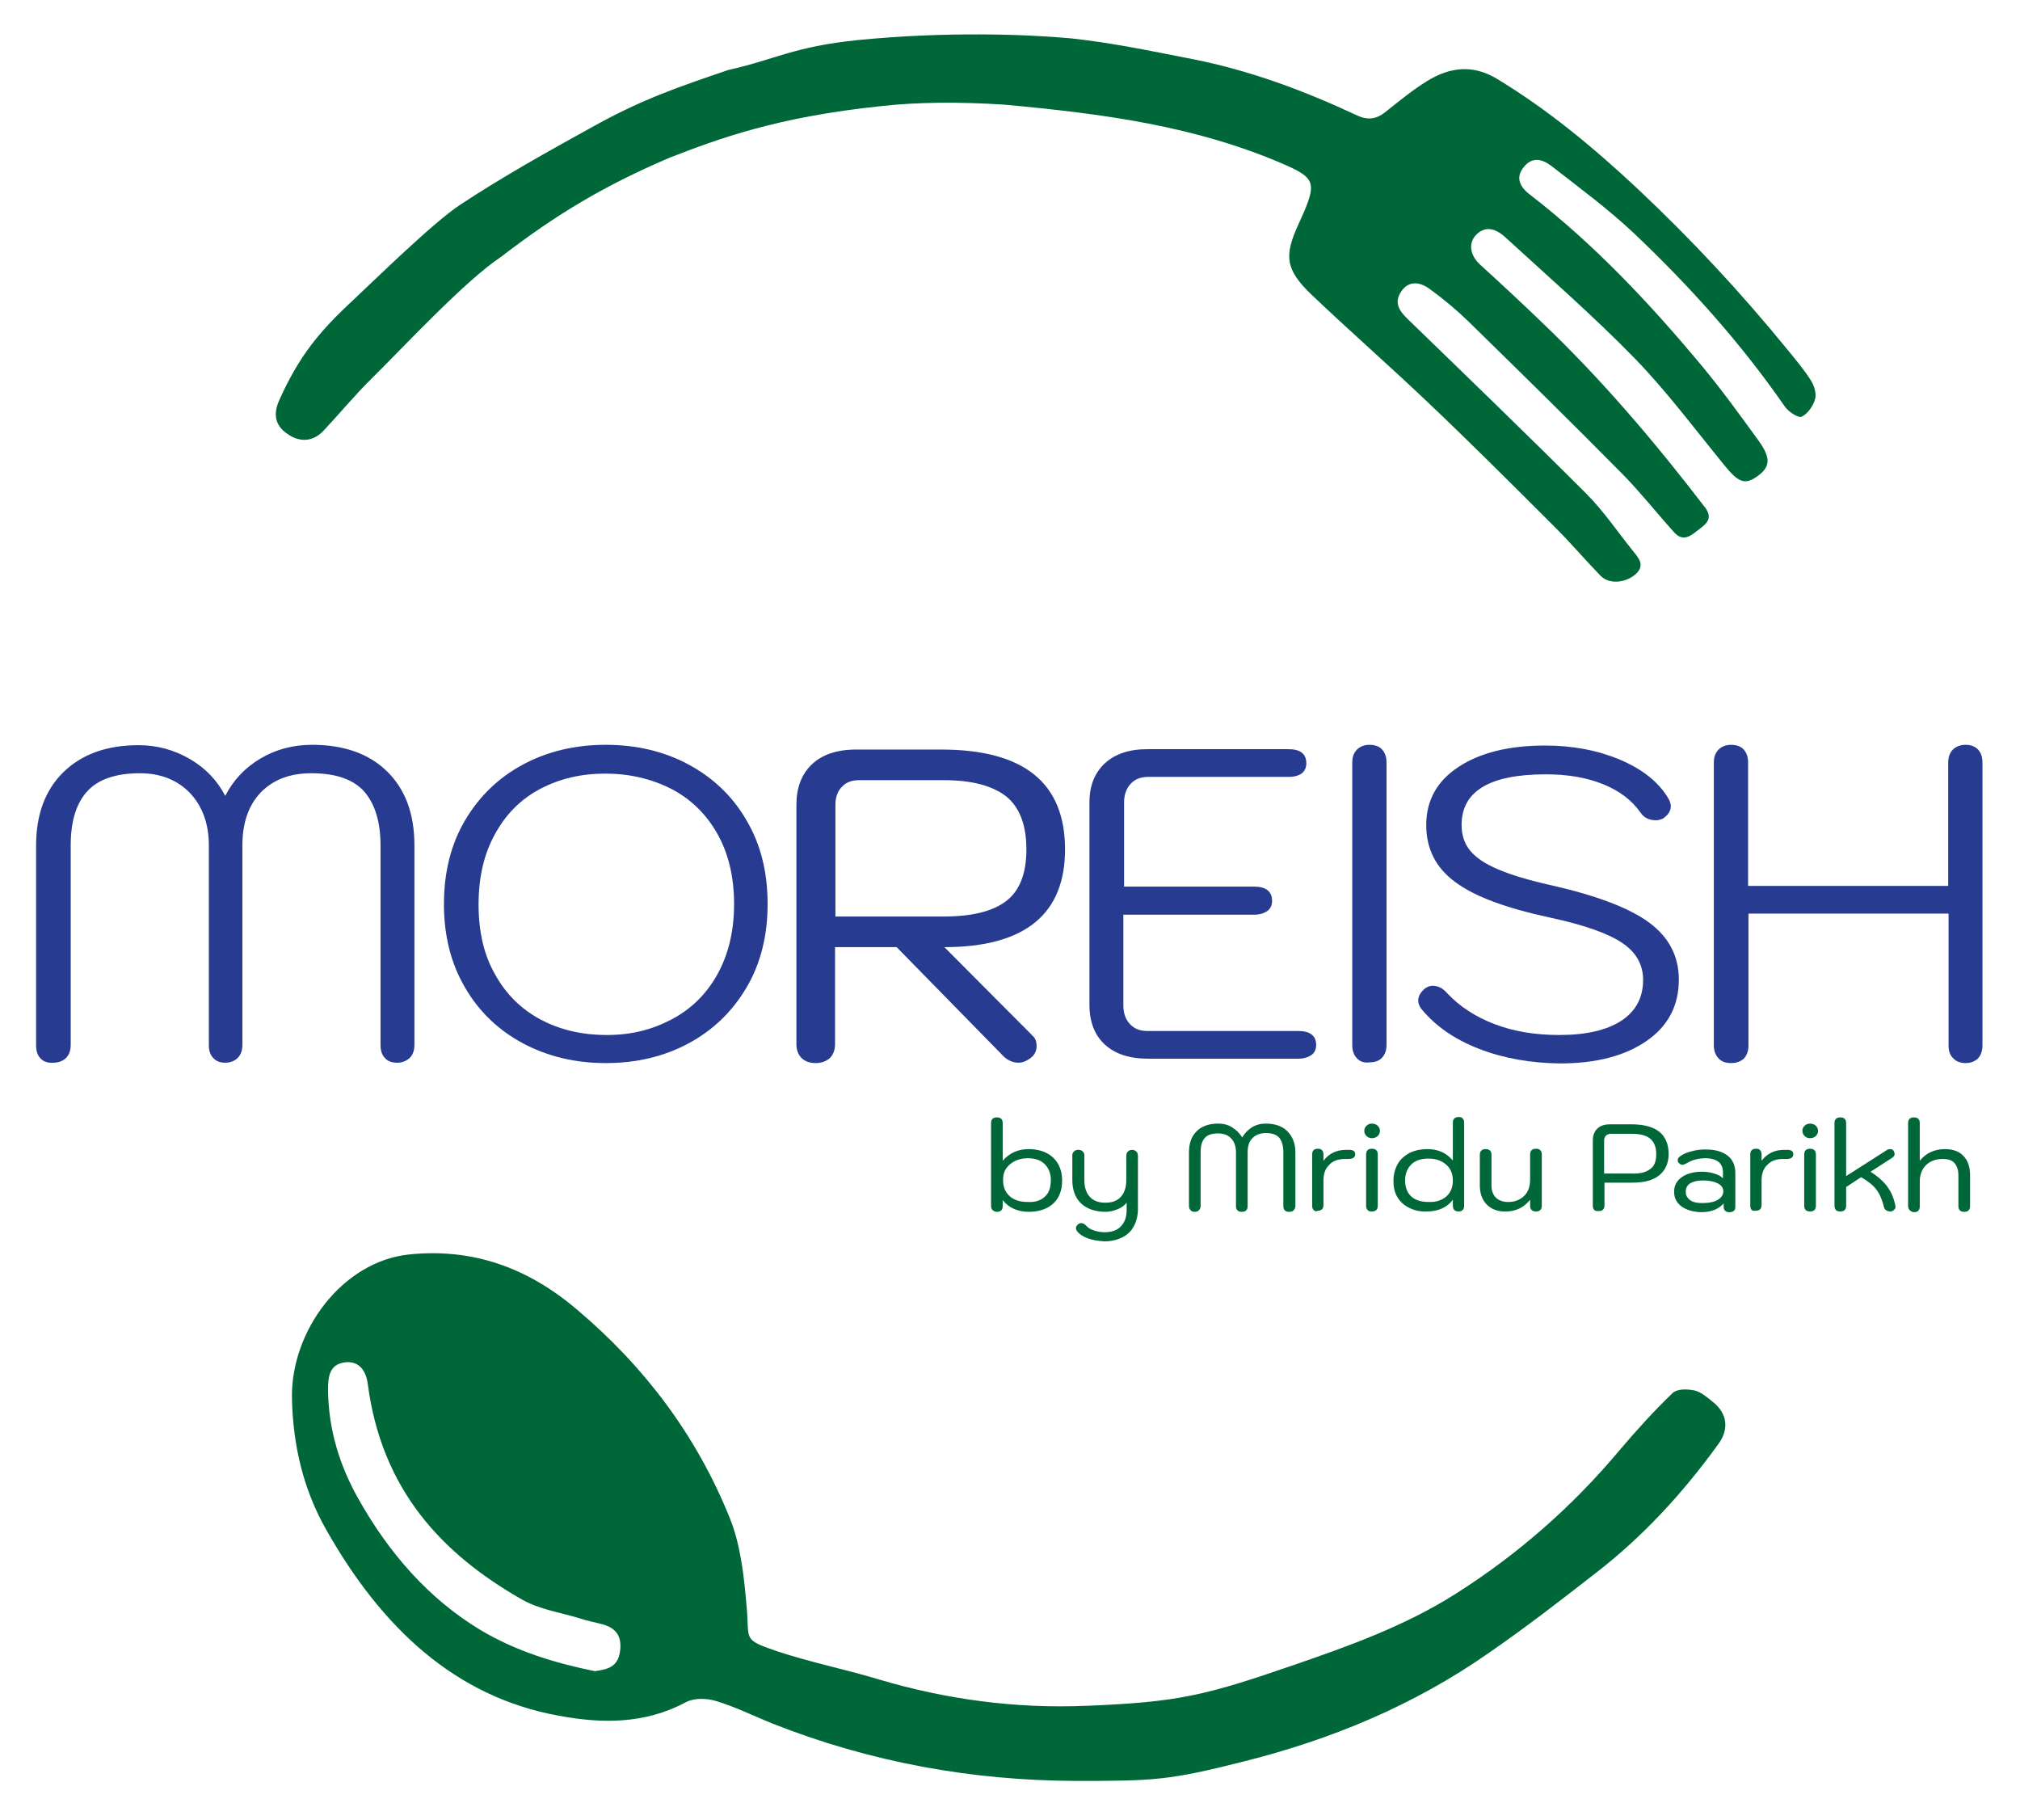 <?xml version="1.0" encoding="utf-8"?>
<!-- Generator: Adobe Illustrator 27.0.0, SVG Export Plug-In . SVG Version: 6.00 Build 0)  -->
<svg version="1.1" id="Layer_1" xmlns="http://www.w3.org/2000/svg" xmlns:xlink="http://www.w3.org/1999/xlink" x="0px" y="0px"
	 viewBox="0 0 554.2 499.3" style="enable-background:new 0 0 554.2 499.3;" xml:space="preserve">
<style type="text/css">
	.st0{fill:#006838;}
	.st1{fill:#273B90;}
</style>
<path class="st0" d="M241.8,29.1c-28.8,3-44.8,9-58.2,14.2c-18.2,7.8-31.1,15.6-46.2,27.2c-9.8,6.5-26.8,24.8-35.3,33.2
	c-4.6,4.5-8.8,9.6-13.2,14.3c-2.9,3.2-6.7,3.5-10.2,0.9c-3.2-2.2-3.8-5.3-2.1-9.1C81.9,98,87.3,91.2,96.7,82.5
	c6.5-6.1,22.1-21.4,29.5-26.3c11.8-7.8,24.4-14.8,36.9-21.7c13.2-7.3,22.9-10.6,36.7-15.3c13-2.9,17.9-6.4,35.5-8.2
	c24.2-2.4,46.1-1.6,58.3-0.5c11.4,1.2,22.2,3.5,33.5,5.7c15.8,3.1,30.8,8.7,45.3,15.5c2.8,1.3,5.2,1,7.6-0.9c3.8-3,7.5-6.1,11.6-8.6
	c6-3.7,12.3-4.6,18.9-0.7c14.1,8.5,26.6,18.9,38.6,30.1c14.8,13.9,28.5,28.6,41.3,44.3c2.2,2.7,4.5,5.4,6.4,8.4
	c0.9,1.4,1.6,3.6,1.2,5.1c-0.5,1.9-2,4.1-3.7,4.9c-1,0.4-3.7-1.4-4.7-2.9c-12-17.3-26-32.9-41.3-47.4c-7.1-6.7-15-12.5-22.7-18.5
	c-2.5-1.9-5.3-2.6-7.6,0.4c-2,2.5-1.5,5.1,1.9,7.6c17.6,13.6,32.7,29.7,46.8,46.6c5.6,6.7,10.7,13.8,15.8,20.8
	c3.5,4.9,3.2,7.3-0.6,9.9c-3.3,2.3-5.1,1.4-8.9-3.3c-8-9.8-15.6-20-24.4-29.1C437.2,86.7,424.9,76,412.9,65c-3.1-2.8-5.8-2.8-8-0.5
	c-2.1,2.3-1.6,5.6,1.3,8.2c5.6,5.1,11.2,10.3,16.6,15.5c16.5,15.7,31.2,33,45,51c2.1,2.8,0.6,4.3-1.4,5.8c-2.1,1.6-4.4,4-7.1,1
	c-4.7-5.2-9.1-10.8-14-15.8c-14-14.2-28.3-28.2-42.5-42.1c-3.3-3.2-6.8-6.1-10.5-8.8c-3.3-2.4-6.1-2-7.9,0.7c-2,3-0.5,5.3,1.8,7.5
	c16.4,15.9,32.9,31.8,49,47.9c4.8,4.8,8.6,10.5,12.8,15.7c1.7,2.1,3.5,4.1,0.5,6.6c-2.7,2.2-7,2.6-9.3,0.3
	c-4.2-4.3-8.1-8.9-12.3-13.1c-11.5-11.5-23.1-23.1-34.9-34.3c-10.6-10.1-21.6-19.7-32.2-29.8c-7.1-6.8-7.6-10.6-3.5-19.4
	c0.5-1.2,1.1-2.4,1.6-3.6c3.1-7.5,2.6-9.1-5.1-12.5c-24.7-10.8-50.2-14.1-77.3-16.6C263.1,27.9,251.6,28,241.8,29.1z"/>
<path class="st0" d="M470,384.6c-1.6-1.3-3.3-2.8-5.1-3.2c-1.9-0.4-4.7-0.5-6,0.7c-5,4.8-9.8,10.1-14.4,15.5
	c-13.2,15.8-28.3,28.9-45,39.5c-14,8.9-29.4,14.4-44.8,19.7c-24.1,8.3-31.5,10.1-56.7,11.1c-19.3,0.8-38.3-1.7-57.1-7.3
	c-9.3-2.8-18.9-4.7-28.1-7.8c-9-3.1-7.2-3-7.9-11.4s-1.6-17.3-4.6-24.8c-9.3-23.2-23.8-42-41.9-57.3c-13.7-11.7-28.9-17-46.2-15.2
	C94,346,79.7,365,80.1,383.7c0.3,13,3.2,25,9.4,35.9c15.1,26.7,35.2,45.8,63.7,51c11.8,2.2,23.6,2.4,35-3.7c2.3-1.2,5.7-1.1,8.3-0.3
	c5.3,1.6,10.3,4.1,15.5,6.2c26.9,10.6,54.6,15.6,83.1,15.7c21.5,0,25.5-0.1,46.4-5.4c23.8-6,46.4-15.3,67.1-29.8
	c10-6.9,19.7-14.4,29.3-21.9c12.7-9.8,23.7-21.7,33.4-35.1C474.5,392.1,473.9,387.7,470,384.6z M170.1,453c-0.6,4.4-3.6,4.9-6.9,5.4
	c-10.8-2.2-21.5-5.4-31.4-11.3c-14.1-8.5-25.1-21-33.6-36.2c-5-8.9-8.1-18.8-8.2-29.6c0-3.2,0.2-6.7,4-7.5c3.7-0.8,6.3,1.3,6.9,5.8
	c3.8,29.1,20.4,46.7,42.4,59.2c4.8,2.7,10.5,3.5,15.7,5.1c2.1,0.7,4.3,1.1,6.5,1.7C168.9,446.6,170.7,448.7,170.1,453z"/>
<g>
	<path class="st0" d="M272.3,331.9c-0.3-0.3-0.4-0.7-0.4-1.2v-22.6c0-0.5,0.1-0.9,0.4-1.2c0.3-0.3,0.7-0.4,1.2-0.4s0.9,0.1,1.2,0.4
		c0.3,0.3,0.4,0.7,0.4,1.2v10.3c1.8-2.1,4.2-3.2,7.1-3.2c2.8,0,5.1,0.8,6.7,2.3s2.5,3.6,2.5,6.3c0,2.7-0.8,4.8-2.4,6.3
		s-3.9,2.3-6.8,2.3c-1.5,0-2.9-0.3-4-0.8c-1.2-0.5-2.2-1.3-3.1-2.4v1.6c0,0.5-0.1,0.9-0.4,1.2c-0.3,0.3-0.7,0.4-1.2,0.4
		S272.6,332.2,272.3,331.9z M286.7,328.2c1.1-1,1.6-2.5,1.6-4.5c0-1.9-0.6-3.3-1.7-4.4s-2.7-1.6-4.7-1.6c-1.3,0-2.5,0.3-3.5,0.8
		s-1.8,1.2-2.4,2.1s-0.8,1.9-0.8,3.1c0,1.9,0.6,3.3,1.8,4.4c1.2,1.1,2.9,1.6,5,1.6C284,329.8,285.6,329.3,286.7,328.2z"/>
	<path class="st0" d="M298.5,339.7c-1.4-0.5-2.4-1.2-3-2c-0.2-0.3-0.3-0.5-0.3-0.8c0-0.4,0.2-0.8,0.6-1.1c0.3-0.2,0.5-0.3,0.8-0.3
		c0.5,0,0.9,0.2,1.4,0.7c0.5,0.6,1.2,1,2.1,1.3s1.9,0.5,2.9,0.5c1.9,0,3.5-0.5,4.5-1.6c1.1-1.1,1.6-2.6,1.6-4.5v-2
		c-0.6,0.8-1.5,1.4-2.5,1.8s-2.1,0.7-3.3,0.7c-2.8,0-5.1-0.8-6.7-2.3s-2.4-3.7-2.4-6.4v-6.9c0-0.4,0.2-0.7,0.5-1s0.7-0.4,1.2-0.4
		c0.4,0,0.8,0.1,1.1,0.4c0.3,0.3,0.5,0.6,0.5,1v6.9c0,2,0.5,3.5,1.5,4.6s2.4,1.6,4.3,1.6c1.8,0,3.2-0.5,4.2-1.6s1.5-2.6,1.5-4.5
		v-6.6c0-0.6,0.1-1,0.4-1.3s0.7-0.5,1.2-0.5s0.9,0.2,1.2,0.5c0.3,0.3,0.4,0.8,0.4,1.3v14.4c0,1.8-0.4,3.4-1.1,4.7
		c-0.7,1.4-1.8,2.4-3.2,3.1c-1.4,0.7-3,1.1-4.9,1.1C301.4,340.4,299.9,340.2,298.5,339.7z"/>
	<path class="st0" d="M326.6,331.9c-0.3-0.3-0.4-0.7-0.4-1.2v-14.6c0-2.5,0.7-4.4,2.1-5.8s3.4-2.1,5.9-2.1c1.4,0,2.7,0.3,3.8,1
		s2.1,1.6,2.8,2.8c0.7-1.2,1.6-2.1,2.7-2.8c1.2-0.7,2.4-1,3.8-1c2.5,0,4.5,0.7,5.9,2.1s2.2,3.3,2.2,5.8v14.7c0,0.5-0.2,0.9-0.5,1.2
		c-0.3,0.3-0.7,0.4-1.2,0.4s-0.9-0.1-1.2-0.4c-0.3-0.3-0.4-0.7-0.4-1.2v-14.7c0-1.8-0.4-3.1-1.1-4c-0.8-0.9-2-1.3-3.8-1.3
		c-1.5,0-2.7,0.5-3.6,1.4s-1.3,2.2-1.3,3.9v14.7c0,0.5-0.1,0.9-0.4,1.2c-0.3,0.3-0.7,0.4-1.2,0.4s-0.9-0.1-1.2-0.4
		c-0.3-0.3-0.4-0.7-0.4-1.2v-14.7c0-1.6-0.4-2.9-1.3-3.8c-0.9-1-2.1-1.4-3.6-1.4c-1.7,0-3,0.4-3.7,1.3c-0.8,0.9-1.1,2.2-1.1,3.9
		v14.7c0,0.5-0.2,0.9-0.5,1.2c-0.3,0.3-0.7,0.4-1.2,0.4C327.2,332.4,326.8,332.2,326.6,331.9z"/>
	<path class="st0" d="M360.4,331.9c-0.3-0.3-0.4-0.7-0.4-1.2v-14c0-1.1,0.5-1.6,1.6-1.6c0.5,0,0.9,0.1,1.1,0.4
		c0.3,0.3,0.4,0.7,0.4,1.2v1.7c1.5-2,3.6-3,6.2-3h0.8c0.6,0,1,0.1,1.3,0.3c0.3,0.2,0.4,0.5,0.4,1c0,0.4-0.2,0.7-0.5,0.9
		c-0.3,0.2-0.7,0.3-1.3,0.3h-1c-1.8,0-3.3,0.5-4.3,1.6c-1.1,1-1.6,2.5-1.6,4.2v6.8c0,0.5-0.1,0.9-0.4,1.2c-0.3,0.3-0.7,0.4-1.2,0.4
		C361.1,332.4,360.7,332.2,360.4,331.9z"/>
	<path class="st0" d="M374.9,311.6c-0.4-0.4-0.6-0.8-0.6-1.4s0.2-1,0.6-1.4s0.9-0.6,1.5-0.6s1.2,0.2,1.6,0.6s0.6,0.9,0.6,1.4
		s-0.2,1-0.6,1.4s-1,0.6-1.6,0.6S375.3,312,374.9,311.6z M375.2,331.9c-0.3-0.3-0.4-0.7-0.4-1.2v-14c0-0.5,0.1-0.9,0.4-1.2
		c0.3-0.3,0.7-0.4,1.2-0.4s0.9,0.1,1.2,0.4c0.3,0.3,0.4,0.7,0.4,1.2v14c0,0.5-0.1,0.9-0.4,1.2c-0.3,0.3-0.7,0.4-1.2,0.4
		C375.9,332.4,375.5,332.2,375.2,331.9z"/>
	<path class="st0" d="M386.6,331.3c-1.4-0.7-2.5-1.7-3.2-2.9c-0.8-1.3-1.1-2.8-1.1-4.5s0.4-3.2,1.1-4.5s1.8-2.3,3.2-3.1
		c1.4-0.7,3.1-1.1,5-1.1c1.6,0,2.9,0.3,4,0.8s2.1,1.3,3,2.3V308c0-0.5,0.1-0.9,0.4-1.2c0.3-0.3,0.7-0.4,1.2-0.4s0.9,0.1,1.1,0.4
		c0.3,0.3,0.4,0.7,0.4,1.2v22.7c0,0.5-0.1,0.9-0.4,1.2c-0.3,0.3-0.7,0.4-1.1,0.4c-0.5,0-0.9-0.1-1.2-0.4c-0.3-0.3-0.4-0.7-0.4-1.2
		v-1.6c-1.6,2.1-4,3.2-7.1,3.2C389.6,332.4,388,332,386.6,331.3z M396.8,328.2c1.2-1.1,1.8-2.5,1.8-4.4c0-1.8-0.6-3.3-1.9-4.4
		s-2.9-1.6-4.8-1.6c-2,0-3.6,0.5-4.7,1.6s-1.7,2.6-1.7,4.4c0,1.9,0.6,3.4,1.7,4.4s2.7,1.5,4.7,1.5
		C394,329.8,395.6,329.2,396.8,328.2z"/>
	<path class="st0" d="M407.9,330.4c-1.3-1.3-1.9-3.1-1.9-5.3v-8.3c0-0.5,0.1-0.9,0.4-1.2c0.3-0.3,0.7-0.4,1.2-0.4s0.9,0.1,1.2,0.4
		c0.3,0.3,0.4,0.7,0.4,1.2v8.3c0,1.5,0.4,2.6,1.2,3.4c0.8,0.8,2,1.2,3.4,1.2c1.8,0,3.3-0.6,4.4-1.7s1.6-2.6,1.6-4.5v-6.8
		c0-0.5,0.1-0.9,0.4-1.2c0.3-0.3,0.7-0.4,1.2-0.4s0.9,0.1,1.2,0.4c0.3,0.3,0.4,0.7,0.4,1.2v14c0,0.5-0.1,0.9-0.4,1.2
		c-0.3,0.3-0.7,0.4-1.2,0.4s-0.9-0.1-1.2-0.4c-0.3-0.3-0.4-0.7-0.4-1.2v-1.6c-1.7,2.1-3.9,3.2-6.6,3.2
		C411,332.4,409.2,331.7,407.9,330.4z"/>
	<path class="st0" d="M437.4,331.9c-0.3-0.3-0.4-0.7-0.4-1.2v-17.9c0-1.3,0.4-2.4,1.2-3.2s2-1.2,3.5-1.2h5.9c3.4,0,5.9,0.7,7.6,2
		c1.7,1.4,2.6,3.4,2.6,6.1c0,2.6-0.9,4.5-2.6,5.9s-4.2,2-7.4,2h-7.6v6.2c0,0.5-0.1,0.9-0.4,1.2c-0.3,0.3-0.7,0.4-1.2,0.4
		S437.7,332.2,437.4,331.9z M452.7,320.7c1.2-0.8,1.7-2.2,1.7-4.1c0-2-0.6-3.4-1.7-4.3s-2.8-1.3-5-1.3h-5.8c-0.5,0-1,0.2-1.3,0.5
		s-0.5,0.8-0.5,1.3v9.1h7.5C449.8,322,451.5,321.6,452.7,320.7z"/>
	<path class="st0" d="M461.3,330.9c-1.3-1-2-2.3-2-4s0.7-3,2.1-4s3.3-1.5,5.6-1.5c1.2,0,2.4,0.2,3.3,0.5c1,0.3,1.8,0.7,2.4,1.3v-1.7
		c0-1.2-0.4-2.1-1.2-2.8c-0.8-0.6-2-1-3.5-1c-2.1,0-3.8,0.5-5.3,1.4c-0.4,0.2-0.8,0.4-1.1,0.4c-0.3,0-0.6-0.1-0.9-0.4
		c-0.3-0.2-0.4-0.5-0.4-0.9s0.2-0.7,0.6-1c0.8-0.6,1.9-1.1,3.2-1.4c1.3-0.4,2.6-0.5,4-0.5c2.5,0,4.5,0.6,5.9,1.7s2.1,2.7,2.1,4.7
		v9.3c0,0.5-0.1,0.9-0.4,1.1c-0.3,0.3-0.7,0.4-1.2,0.4s-0.9-0.1-1.2-0.4c-0.3-0.3-0.4-0.6-0.4-1.1v-0.9c-1.4,1.6-3.5,2.4-6.2,2.4
		C464.4,332.4,462.7,331.9,461.3,330.9z M471.3,329.1c1-0.6,1.5-1.4,1.5-2.3s-0.5-1.7-1.5-2.2s-2.3-0.8-4.1-0.8
		c-1.5,0-2.7,0.3-3.5,0.8s-1.2,1.3-1.2,2.3s0.4,1.7,1.2,2.3s1.9,0.8,3.4,0.8C468.9,330,470.3,329.7,471.3,329.1z"/>
	<path class="st0" d="M480.6,331.9c-0.3-0.3-0.4-0.7-0.4-1.2v-14c0-1.1,0.5-1.6,1.6-1.6c0.5,0,0.9,0.1,1.1,0.4
		c0.3,0.3,0.4,0.7,0.4,1.2v1.7c1.5-2,3.6-3,6.2-3h0.8c0.6,0,1,0.1,1.3,0.3c0.3,0.2,0.4,0.5,0.4,1c0,0.4-0.2,0.7-0.5,0.9
		c-0.3,0.2-0.7,0.3-1.3,0.3h-1c-1.8,0-3.3,0.5-4.3,1.6c-1.1,1-1.6,2.5-1.6,4.2v6.8c0,0.5-0.1,0.9-0.4,1.2c-0.3,0.3-0.7,0.4-1.2,0.4
		S480.9,332.2,480.6,331.9z"/>
	<path class="st0" d="M495.1,311.6c-0.4-0.4-0.6-0.8-0.6-1.4s0.2-1,0.6-1.4c0.4-0.4,0.9-0.6,1.5-0.6s1.2,0.2,1.6,0.6
		c0.4,0.4,0.6,0.9,0.6,1.4s-0.2,1-0.6,1.4c-0.4,0.4-1,0.6-1.6,0.6C496,312.2,495.5,312,495.1,311.6z M495.4,331.9
		c-0.3-0.3-0.4-0.7-0.4-1.2v-14c0-0.5,0.1-0.9,0.4-1.2c0.3-0.3,0.7-0.4,1.2-0.4s0.9,0.1,1.2,0.4s0.4,0.7,0.4,1.2v14
		c0,0.5-0.1,0.9-0.4,1.2c-0.3,0.3-0.7,0.4-1.2,0.4S495.7,332.2,495.4,331.9z"/>
	<path class="st0" d="M503.7,331.9c-0.3-0.3-0.4-0.7-0.4-1.2v-22.6c0-0.5,0.1-0.9,0.4-1.2c0.3-0.3,0.7-0.4,1.2-0.4s0.9,0.1,1.2,0.4
		s0.4,0.7,0.4,1.2v14.5l11.1-7.1c0.3-0.2,0.6-0.3,1-0.3c0.5,0,0.8,0.2,1,0.6c0.1,0.3,0.2,0.5,0.2,0.7c0,0.4-0.2,0.8-0.7,1.1
		l-5.9,3.8c2,1.3,3.6,2.7,4.6,4.1c1.1,1.5,1.8,3.2,2.2,5.2c0.1,0.5,0,0.8-0.3,1.1c-0.3,0.3-0.6,0.5-1.1,0.5c-0.4,0-0.8-0.1-1.1-0.3
		c-0.3-0.2-0.5-0.5-0.6-0.8c-0.5-2.1-1.2-3.7-2.1-4.9c-0.9-1.2-2.3-2.3-4.2-3.4l-4.1,2.7v5.1c0,0.5-0.1,0.9-0.4,1.2
		c-0.3,0.3-0.7,0.4-1.2,0.4S503.9,332.2,503.7,331.9z"/>
	<path class="st0" d="M523.9,331.9c-0.3-0.3-0.4-0.7-0.4-1.2v-22.6c0-0.5,0.1-0.9,0.4-1.2c0.3-0.3,0.7-0.4,1.2-0.4s0.9,0.1,1.2,0.4
		s0.4,0.7,0.4,1.2v10.3c1.7-2.1,4-3.2,6.9-3.2c2.2,0,3.9,0.6,5.1,1.9c1.2,1.2,1.8,3,1.8,5.3v8.4c0,0.5-0.1,0.9-0.4,1.2
		c-0.3,0.3-0.7,0.4-1.2,0.4s-0.9-0.1-1.2-0.4s-0.4-0.7-0.4-1.2v-8.4c0-1.5-0.4-2.6-1.1-3.4c-0.7-0.8-1.8-1.1-3.2-1.1
		c-1.9,0-3.5,0.6-4.6,1.7s-1.7,2.6-1.7,4.5v6.8c0,0.5-0.1,0.9-0.4,1.2c-0.3,0.3-0.7,0.4-1.2,0.4S524.2,332.2,523.9,331.9z"/>
</g>
<g>
	<path class="st1" d="M11.1,290.3c-0.8-0.8-1.2-2-1.2-3.6V232c0-8.6,2.5-15.3,7.5-20.2c5-4.9,11.9-7.4,20.6-7.4
		c5.1,0,9.8,1.3,14.1,3.8c4.3,2.5,7.5,5.9,9.7,10.1c2.2-4.3,5.4-7.7,9.6-10.2s8.9-3.8,14.2-3.8c8.7,0,15.6,2.4,20.6,7.3
		s7.5,11.6,7.5,20.3v54.7c0,1.5-0.4,2.7-1.3,3.6c-0.9,0.8-2,1.3-3.4,1.3c-1.5,0-2.6-0.4-3.4-1.3c-0.8-0.8-1.2-2-1.2-3.6v-54.7
		c0-6.4-1.5-11.3-4.4-14.7c-3-3.4-7.8-5.1-14.6-5.1c-5.9,0-10.5,1.8-13.9,5.3c-3.3,3.5-5,8.3-5,14.5v54.7c0,1.5-0.4,2.7-1.3,3.6
		c-0.8,0.8-2,1.3-3.4,1.3s-2.5-0.4-3.3-1.3c-0.8-0.8-1.2-2-1.2-3.6v-54.7c0-6-1.8-10.8-5.2-14.4c-3.5-3.6-8.1-5.4-13.7-5.4
		c-6.7,0-11.6,1.7-14.6,5.1s-4.4,8.3-4.4,14.7v54.7c0,1.5-0.4,2.7-1.3,3.6c-0.8,0.8-2,1.3-3.5,1.3C13.1,291.6,11.9,291.2,11.1,290.3
		z"/>
	<path class="st1" d="M143.5,286.2c-6.7-3.6-12.1-8.7-15.9-15.3c-3.9-6.6-5.8-14.3-5.8-22.9c0-8.7,1.9-16.4,5.8-23
		c3.9-6.6,9.2-11.7,15.9-15.3s14.3-5.4,22.7-5.4s16,1.8,22.7,5.4s12.1,8.7,15.9,15.3c3.9,6.6,5.8,14.2,5.8,23
		c0,8.6-1.9,16.3-5.8,22.9c-3.9,6.6-9.2,11.7-15.9,15.3c-6.7,3.6-14.3,5.4-22.7,5.4S150.3,289.8,143.5,286.2z M184.3,279.6
		c5.3-2.8,9.5-6.9,12.5-12.3s4.6-11.8,4.6-19.3c0-7.6-1.6-14.1-4.7-19.5c-3.1-5.4-7.4-9.5-12.7-12.2c-5.4-2.7-11.4-4.1-17.9-4.1
		c-6.7,0-12.6,1.4-17.9,4.2c-5.3,2.8-9.4,6.9-12.4,12.4c-3,5.4-4.5,11.8-4.5,19.3s1.5,14,4.6,19.3c3,5.4,7.2,9.5,12.5,12.3
		s11.3,4.2,18.1,4.2S179,282.4,184.3,279.6z"/>
	<path class="st1" d="M218.5,220.7c0-4.6,1.4-8.3,4.2-11s6.9-4.1,12.2-4.1h23.3c22.7,0,34,9.1,34,27.4c0,8.8-2.7,15.5-8.2,20
		s-13.8,6.8-24.9,6.8l24.2,24.3c0.8,0.7,1.1,1.7,1.1,2.8c0,1.5-0.6,2.6-1.9,3.5c-1,0.7-2,1.1-3.1,1.1c-1.7,0-3.3-0.8-4.7-2.4
		L246,259.8h-16.9v26.6c0,1.6-0.5,2.9-1.4,3.8c-1,0.9-2.3,1.4-3.9,1.4c-1.7,0-3-0.5-3.9-1.4s-1.4-2.2-1.4-3.8L218.5,220.7
		L218.5,220.7z M258.9,251.4c7.7,0,13.4-1.4,17.1-4.2c3.7-2.8,5.6-7.5,5.6-14.2c0-6.8-1.9-11.6-5.6-14.6c-3.8-2.9-9.4-4.4-17-4.4
		h-23.4c-1.9,0-3.5,0.6-4.6,1.8c-1.2,1.2-1.8,2.9-1.8,5v30.6L258.9,251.4L258.9,251.4z"/>
	<path class="st1" d="M303.1,286.5c-2.8-2.6-4.2-6.2-4.2-10.9v-55.5c0-4.5,1.4-8.1,4.2-10.7c2.8-2.6,6.7-3.9,11.7-3.9h38.7
		c3.3,0,4.9,1.3,4.9,3.9c0,1.1-0.4,2-1.2,2.7c-0.8,0.6-2,1-3.6,1H315c-2,0-3.6,0.6-4.8,1.9c-1.2,1.3-1.8,3-1.8,5.1v23.1h35.7
		c3.2,0,4.9,1.3,4.9,3.9c0,1.2-0.4,2.1-1.3,2.8c-0.9,0.6-2.1,1-3.6,1h-35.9v24.9c0,2.1,0.6,3.8,1.8,5.1c1.2,1.3,2.8,1.9,4.8,1.9
		h41.4c3.2,0,4.9,1.3,4.9,3.8c0,1.2-0.4,2.1-1.3,2.8c-0.9,0.6-2.1,1-3.6,1H315C309.9,290.4,305.9,289.1,303.1,286.5z"/>
	<path class="st1" d="M372.3,290.3c-0.8-0.8-1.3-2-1.3-3.6v-77.5c0-1.5,0.4-2.7,1.3-3.6c0.8-0.8,2-1.3,3.4-1.3
		c1.5,0,2.7,0.4,3.5,1.3s1.2,2.1,1.2,3.5v77.5c0,1.5-0.4,2.6-1.2,3.5c-0.8,0.9-2,1.3-3.5,1.3C374.3,291.6,373.1,291.2,372.3,290.3z"
		/>
	<path class="st1" d="M405.8,287.7c-6.7-2.6-11.9-6.2-15.7-10.8c-0.7-0.8-1-1.7-1-2.5c0-1.1,0.6-2.2,1.9-3.3
		c0.7-0.5,1.4-0.7,2.1-0.7c1.5,0,2.8,0.7,4,2.1c3.4,3.6,7.7,6.4,12.9,8.4c5.2,2,11.1,3,17.8,3c7.3,0,13-1.3,17-3.9s6-6.4,6-11.2
		c0-4.2-1.9-7.6-5.8-10.2s-10.4-4.9-19.7-6.9c-12.1-2.6-20.8-5.8-26.1-9.8c-5.3-3.9-7.9-9.1-7.9-15.6c0-6.7,2.9-12,8.8-15.9
		s13.8-5.9,23.8-5.9c7.6,0,14.4,1.3,20.6,3.9c6.1,2.6,10.5,6.1,13.1,10.4c0.5,0.8,0.8,1.6,0.8,2.3c0,1.3-0.7,2.4-2.1,3.4
		c-0.6,0.3-1.3,0.5-2,0.5c-1.8,0-3.3-0.7-4.2-2.1c-2.4-3.4-5.8-6-10.3-7.8c-4.4-1.8-9.7-2.7-15.7-2.7c-15.4,0-23.1,4.6-23.1,13.9
		c0,2.8,0.8,5.2,2.4,7.1s4.1,3.6,7.7,5.1c3.5,1.5,8.5,3,14.8,4.4c12.3,2.8,21.2,6.2,26.6,10.2s8.1,9.2,8.1,15.6
		c0,7.1-2.9,12.7-8.8,16.8c-5.9,4.1-13.8,6.2-23.8,6.2C419.9,291.6,412.5,290.3,405.8,287.7z"/>
	<path class="st1" d="M471.5,290.3c-0.8-0.8-1.3-2-1.3-3.6v-77.5c0-1.5,0.4-2.7,1.3-3.6c0.8-0.8,2-1.3,3.4-1.3
		c1.5,0,2.7,0.4,3.5,1.3s1.2,2,1.2,3.6V243h54.9v-33.8c0-1.5,0.4-2.7,1.3-3.6c0.8-0.8,2-1.3,3.5-1.3c1.4,0,2.5,0.4,3.4,1.3
		c0.8,0.9,1.2,2,1.2,3.6v77.5c0,1.5-0.4,2.7-1.2,3.6c-0.8,0.8-2,1.3-3.4,1.3s-2.6-0.4-3.4-1.3c-0.9-0.8-1.3-2-1.3-3.6v-36.1h-54.9
		v36.1c0,1.5-0.4,2.7-1.2,3.6c-0.8,0.8-2,1.3-3.5,1.3C473.4,291.6,472.3,291.2,471.5,290.3z"/>
</g>
</svg>
